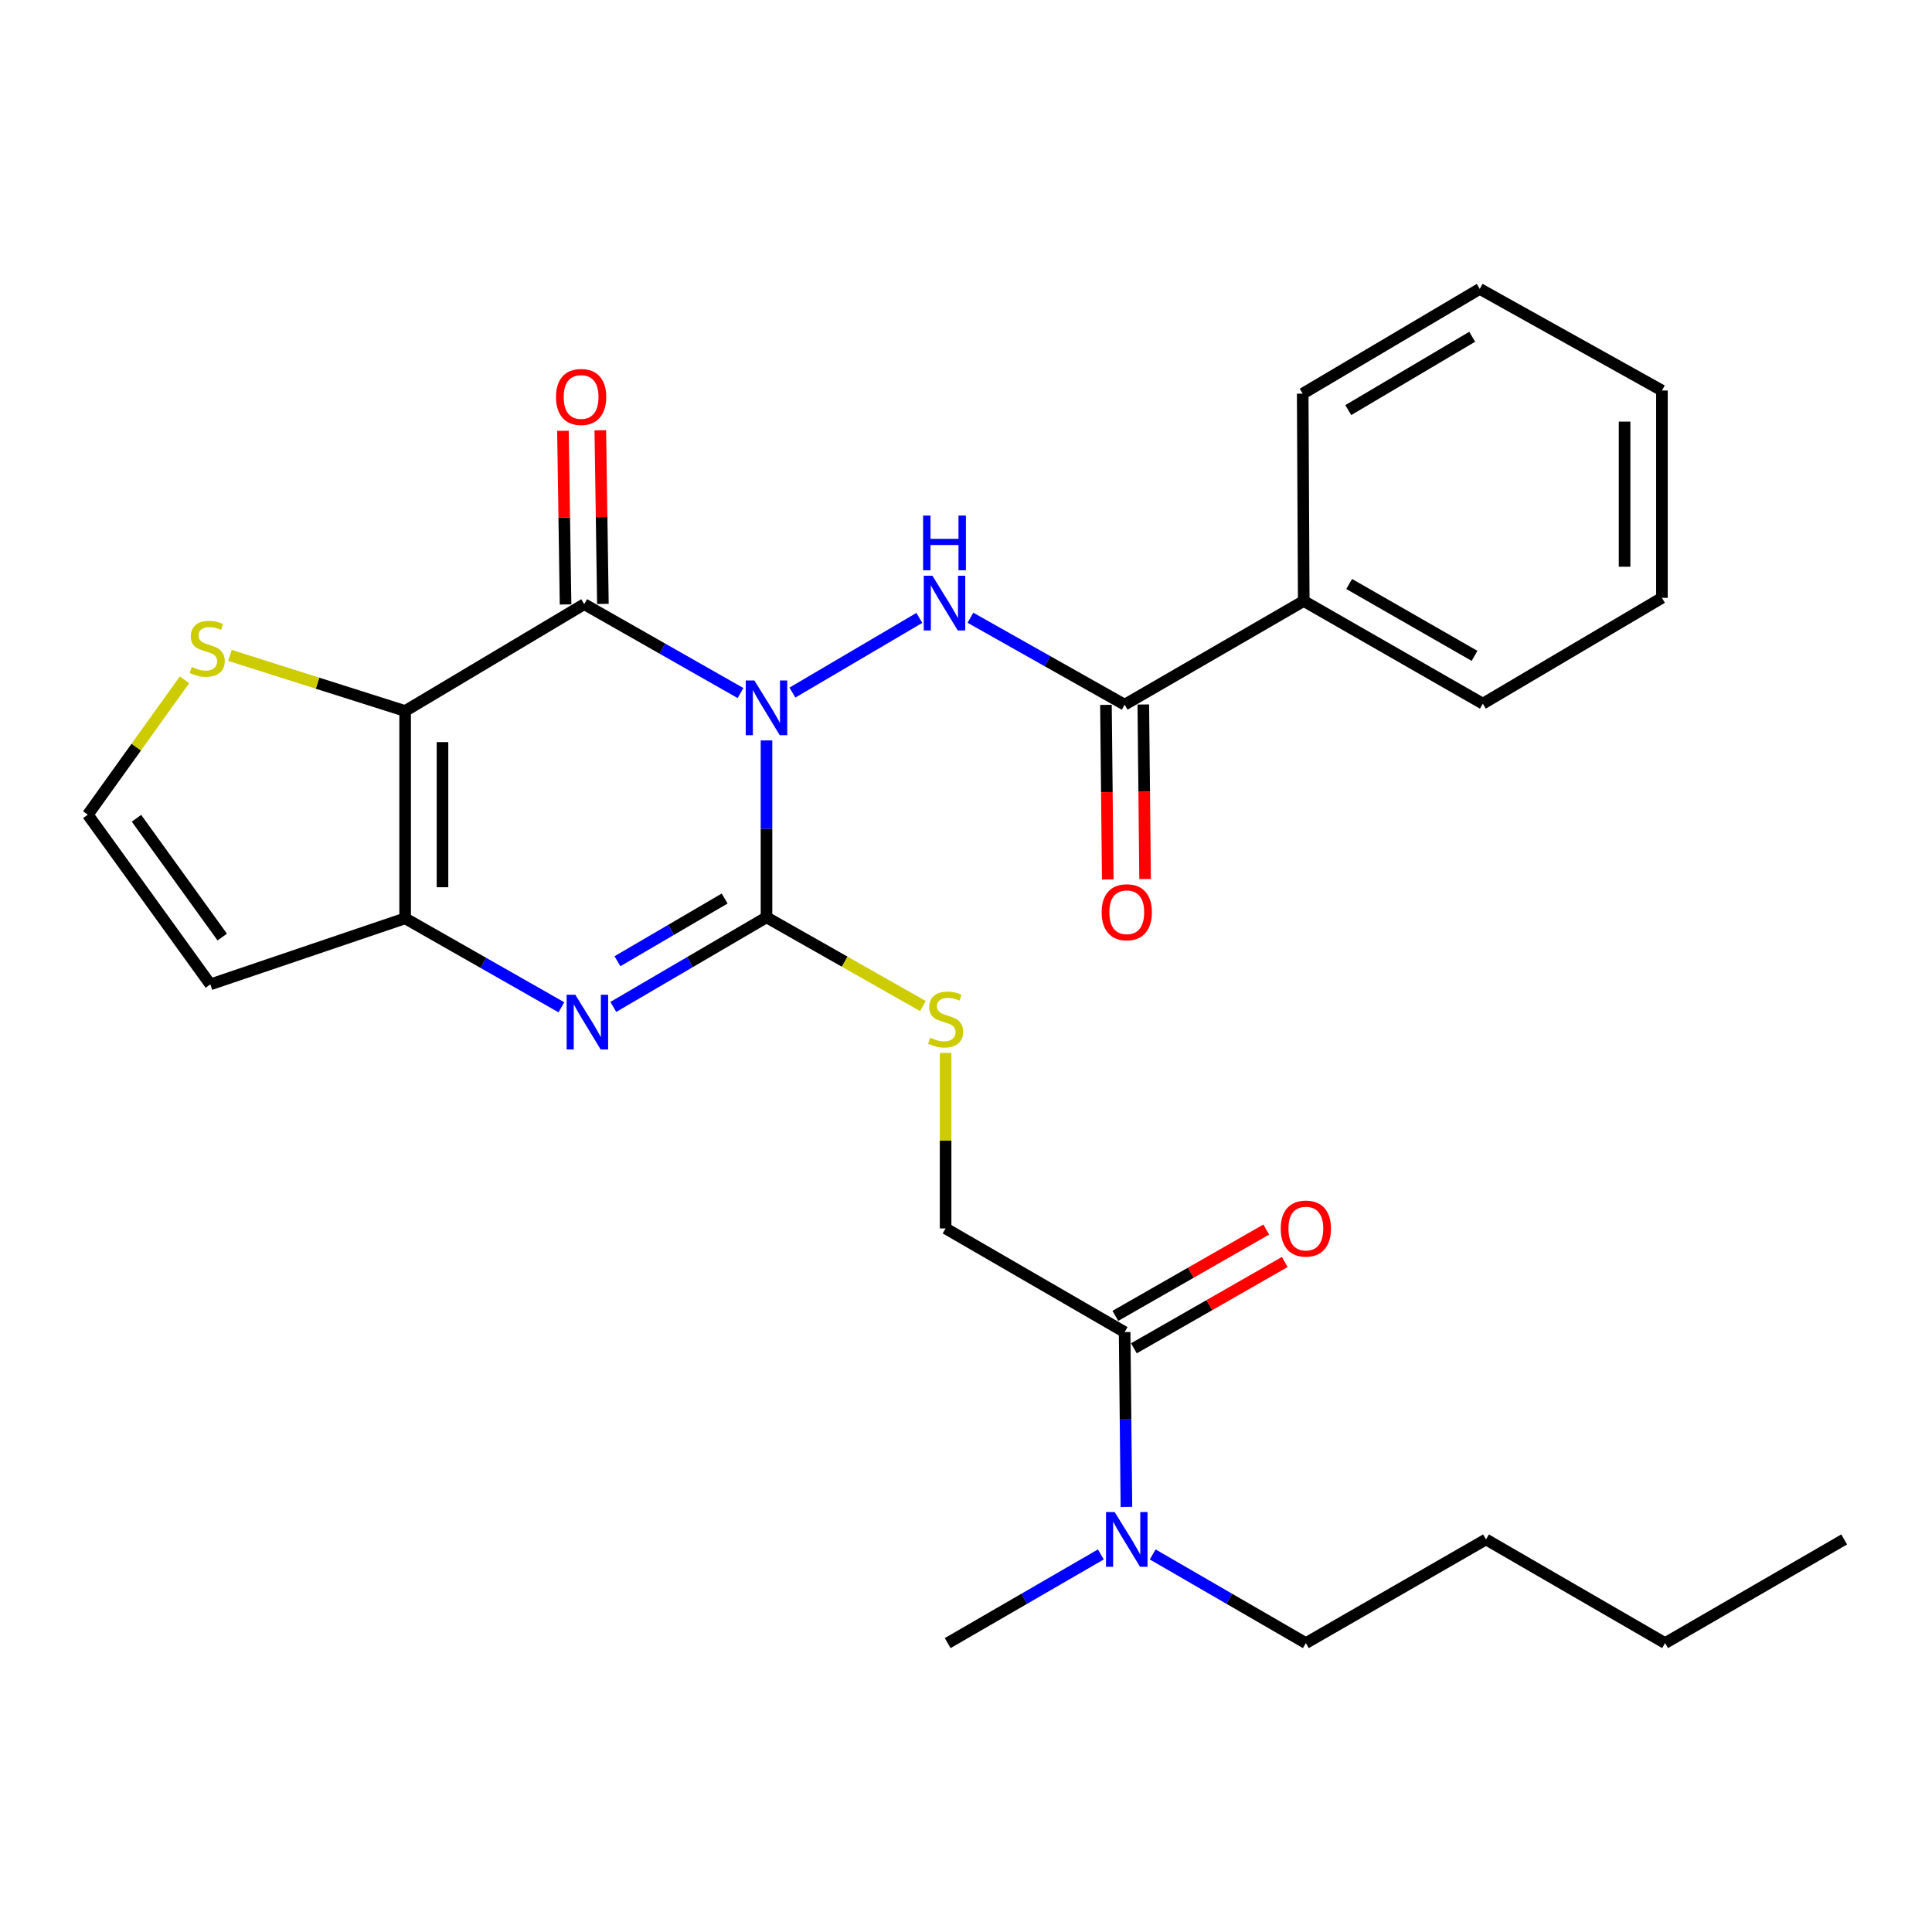 <?xml version='1.0' encoding='iso-8859-1'?>
<svg version='1.1' baseProfile='full'
              xmlns='http://www.w3.org/2000/svg'
                      xmlns:rdkit='http://www.rdkit.org/xml'
                      xmlns:xlink='http://www.w3.org/1999/xlink'
                  xml:space='preserve'
width='1000px' height='1000px' viewBox='0 0 1000 1000'>
<!-- END OF HEADER -->
<rect style='opacity:1.0;fill:#FFFFFF;stroke:none' width='1000' height='1000' x='0' y='0'> </rect>
<path class='bond-0' d='M 383.282,358.722 L 342.839,335.72' style='fill:none;fill-rule:evenodd;stroke:#0000FF;stroke-width:6px;stroke-linecap:butt;stroke-linejoin:miter;stroke-opacity:1' />
<path class='bond-0' d='M 342.839,335.72 L 302.396,312.717' style='fill:none;fill-rule:evenodd;stroke:#000000;stroke-width:6px;stroke-linecap:butt;stroke-linejoin:miter;stroke-opacity:1' />
<path class='bond-1' d='M 396.736,383.245 L 396.736,429.024' style='fill:none;fill-rule:evenodd;stroke:#0000FF;stroke-width:6px;stroke-linecap:butt;stroke-linejoin:miter;stroke-opacity:1' />
<path class='bond-1' d='M 396.736,429.024 L 396.736,474.804' style='fill:none;fill-rule:evenodd;stroke:#000000;stroke-width:6px;stroke-linecap:butt;stroke-linejoin:miter;stroke-opacity:1' />
<path class='bond-5' d='M 410.148,358.483 L 475.85,319.831' style='fill:none;fill-rule:evenodd;stroke:#0000FF;stroke-width:6px;stroke-linecap:butt;stroke-linejoin:miter;stroke-opacity:1' />
<path class='bond-2' d='M 302.396,312.717 L 209.7,368.006' style='fill:none;fill-rule:evenodd;stroke:#000000;stroke-width:6px;stroke-linecap:butt;stroke-linejoin:miter;stroke-opacity:1' />
<path class='bond-12' d='M 312.061,312.572 L 311.387,267.632' style='fill:none;fill-rule:evenodd;stroke:#000000;stroke-width:6px;stroke-linecap:butt;stroke-linejoin:miter;stroke-opacity:1' />
<path class='bond-12' d='M 311.387,267.632 L 310.712,222.692' style='fill:none;fill-rule:evenodd;stroke:#FF0000;stroke-width:6px;stroke-linecap:butt;stroke-linejoin:miter;stroke-opacity:1' />
<path class='bond-12' d='M 292.731,312.862 L 292.057,267.922' style='fill:none;fill-rule:evenodd;stroke:#000000;stroke-width:6px;stroke-linecap:butt;stroke-linejoin:miter;stroke-opacity:1' />
<path class='bond-12' d='M 292.057,267.922 L 291.382,222.982' style='fill:none;fill-rule:evenodd;stroke:#FF0000;stroke-width:6px;stroke-linecap:butt;stroke-linejoin:miter;stroke-opacity:1' />
<path class='bond-3' d='M 396.736,474.804 L 357.095,497.991' style='fill:none;fill-rule:evenodd;stroke:#000000;stroke-width:6px;stroke-linecap:butt;stroke-linejoin:miter;stroke-opacity:1' />
<path class='bond-3' d='M 357.095,497.991 L 317.454,521.177' style='fill:none;fill-rule:evenodd;stroke:#0000FF;stroke-width:6px;stroke-linecap:butt;stroke-linejoin:miter;stroke-opacity:1' />
<path class='bond-3' d='M 375.083,465.073 L 347.334,481.304' style='fill:none;fill-rule:evenodd;stroke:#000000;stroke-width:6px;stroke-linecap:butt;stroke-linejoin:miter;stroke-opacity:1' />
<path class='bond-3' d='M 347.334,481.304 L 319.586,497.535' style='fill:none;fill-rule:evenodd;stroke:#0000FF;stroke-width:6px;stroke-linecap:butt;stroke-linejoin:miter;stroke-opacity:1' />
<path class='bond-8' d='M 396.736,474.804 L 437.217,497.769' style='fill:none;fill-rule:evenodd;stroke:#000000;stroke-width:6px;stroke-linecap:butt;stroke-linejoin:miter;stroke-opacity:1' />
<path class='bond-8' d='M 437.217,497.769 L 477.698,520.735' style='fill:none;fill-rule:evenodd;stroke:#CCCC00;stroke-width:6px;stroke-linecap:butt;stroke-linejoin:miter;stroke-opacity:1' />
<path class='bond-7' d='M 209.7,368.006 L 164.354,353.618' style='fill:none;fill-rule:evenodd;stroke:#000000;stroke-width:6px;stroke-linecap:butt;stroke-linejoin:miter;stroke-opacity:1' />
<path class='bond-7' d='M 164.354,353.618 L 119.009,339.23' style='fill:none;fill-rule:evenodd;stroke:#CCCC00;stroke-width:6px;stroke-linecap:butt;stroke-linejoin:miter;stroke-opacity:1' />
<path class='bond-28' d='M 209.7,368.006 L 209.7,475.33' style='fill:none;fill-rule:evenodd;stroke:#000000;stroke-width:6px;stroke-linecap:butt;stroke-linejoin:miter;stroke-opacity:1' />
<path class='bond-28' d='M 229.032,384.105 L 229.032,459.232' style='fill:none;fill-rule:evenodd;stroke:#000000;stroke-width:6px;stroke-linecap:butt;stroke-linejoin:miter;stroke-opacity:1' />
<path class='bond-4' d='M 290.575,521.371 L 250.138,498.351' style='fill:none;fill-rule:evenodd;stroke:#0000FF;stroke-width:6px;stroke-linecap:butt;stroke-linejoin:miter;stroke-opacity:1' />
<path class='bond-4' d='M 250.138,498.351 L 209.7,475.33' style='fill:none;fill-rule:evenodd;stroke:#000000;stroke-width:6px;stroke-linecap:butt;stroke-linejoin:miter;stroke-opacity:1' />
<path class='bond-10' d='M 209.7,475.33 L 108.874,509.516' style='fill:none;fill-rule:evenodd;stroke:#000000;stroke-width:6px;stroke-linecap:butt;stroke-linejoin:miter;stroke-opacity:1' />
<path class='bond-6' d='M 502.289,319.734 L 542.198,342.238' style='fill:none;fill-rule:evenodd;stroke:#0000FF;stroke-width:6px;stroke-linecap:butt;stroke-linejoin:miter;stroke-opacity:1' />
<path class='bond-6' d='M 542.198,342.238 L 582.107,364.742' style='fill:none;fill-rule:evenodd;stroke:#000000;stroke-width:6px;stroke-linecap:butt;stroke-linejoin:miter;stroke-opacity:1' />
<path class='bond-15' d='M 572.441,364.841 L 572.907,410.017' style='fill:none;fill-rule:evenodd;stroke:#000000;stroke-width:6px;stroke-linecap:butt;stroke-linejoin:miter;stroke-opacity:1' />
<path class='bond-15' d='M 572.907,410.017 L 573.372,455.193' style='fill:none;fill-rule:evenodd;stroke:#FF0000;stroke-width:6px;stroke-linecap:butt;stroke-linejoin:miter;stroke-opacity:1' />
<path class='bond-15' d='M 591.772,364.642 L 592.238,409.818' style='fill:none;fill-rule:evenodd;stroke:#000000;stroke-width:6px;stroke-linecap:butt;stroke-linejoin:miter;stroke-opacity:1' />
<path class='bond-15' d='M 592.238,409.818 L 592.703,454.994' style='fill:none;fill-rule:evenodd;stroke:#FF0000;stroke-width:6px;stroke-linecap:butt;stroke-linejoin:miter;stroke-opacity:1' />
<path class='bond-16' d='M 582.107,364.742 L 674.814,311.074' style='fill:none;fill-rule:evenodd;stroke:#000000;stroke-width:6px;stroke-linecap:butt;stroke-linejoin:miter;stroke-opacity:1' />
<path class='bond-11' d='M 95.51,351.858 L 70.482,386.766' style='fill:none;fill-rule:evenodd;stroke:#CCCC00;stroke-width:6px;stroke-linecap:butt;stroke-linejoin:miter;stroke-opacity:1' />
<path class='bond-11' d='M 70.482,386.766 L 45.455,421.674' style='fill:none;fill-rule:evenodd;stroke:#000000;stroke-width:6px;stroke-linecap:butt;stroke-linejoin:miter;stroke-opacity:1' />
<path class='bond-14' d='M 489.443,544.988 L 489.443,590.408' style='fill:none;fill-rule:evenodd;stroke:#CCCC00;stroke-width:6px;stroke-linecap:butt;stroke-linejoin:miter;stroke-opacity:1' />
<path class='bond-14' d='M 489.443,590.408 L 489.443,635.828' style='fill:none;fill-rule:evenodd;stroke:#000000;stroke-width:6px;stroke-linecap:butt;stroke-linejoin:miter;stroke-opacity:1' />
<path class='bond-9' d='M 582.107,689.484 L 489.443,635.828' style='fill:none;fill-rule:evenodd;stroke:#000000;stroke-width:6px;stroke-linecap:butt;stroke-linejoin:miter;stroke-opacity:1' />
<path class='bond-13' d='M 582.107,689.484 L 582.573,734.725' style='fill:none;fill-rule:evenodd;stroke:#000000;stroke-width:6px;stroke-linecap:butt;stroke-linejoin:miter;stroke-opacity:1' />
<path class='bond-13' d='M 582.573,734.725 L 583.039,779.965' style='fill:none;fill-rule:evenodd;stroke:#0000FF;stroke-width:6px;stroke-linecap:butt;stroke-linejoin:miter;stroke-opacity:1' />
<path class='bond-17' d='M 586.906,697.875 L 625.956,675.537' style='fill:none;fill-rule:evenodd;stroke:#000000;stroke-width:6px;stroke-linecap:butt;stroke-linejoin:miter;stroke-opacity:1' />
<path class='bond-17' d='M 625.956,675.537 L 665.007,653.2' style='fill:none;fill-rule:evenodd;stroke:#FF0000;stroke-width:6px;stroke-linecap:butt;stroke-linejoin:miter;stroke-opacity:1' />
<path class='bond-17' d='M 577.307,681.094 L 616.358,658.757' style='fill:none;fill-rule:evenodd;stroke:#000000;stroke-width:6px;stroke-linecap:butt;stroke-linejoin:miter;stroke-opacity:1' />
<path class='bond-17' d='M 616.358,658.757 L 655.408,636.419' style='fill:none;fill-rule:evenodd;stroke:#FF0000;stroke-width:6px;stroke-linecap:butt;stroke-linejoin:miter;stroke-opacity:1' />
<path class='bond-29' d='M 108.874,509.516 L 45.455,421.674' style='fill:none;fill-rule:evenodd;stroke:#000000;stroke-width:6px;stroke-linecap:butt;stroke-linejoin:miter;stroke-opacity:1' />
<path class='bond-29' d='M 115.035,485.023 L 70.641,423.534' style='fill:none;fill-rule:evenodd;stroke:#000000;stroke-width:6px;stroke-linecap:butt;stroke-linejoin:miter;stroke-opacity:1' />
<path class='bond-18' d='M 596.631,804.575 L 636.27,827.52' style='fill:none;fill-rule:evenodd;stroke:#0000FF;stroke-width:6px;stroke-linecap:butt;stroke-linejoin:miter;stroke-opacity:1' />
<path class='bond-18' d='M 636.27,827.52 L 675.909,850.465' style='fill:none;fill-rule:evenodd;stroke:#000000;stroke-width:6px;stroke-linecap:butt;stroke-linejoin:miter;stroke-opacity:1' />
<path class='bond-19' d='M 569.795,804.575 L 530.156,827.52' style='fill:none;fill-rule:evenodd;stroke:#0000FF;stroke-width:6px;stroke-linecap:butt;stroke-linejoin:miter;stroke-opacity:1' />
<path class='bond-19' d='M 530.156,827.52 L 490.517,850.465' style='fill:none;fill-rule:evenodd;stroke:#000000;stroke-width:6px;stroke-linecap:butt;stroke-linejoin:miter;stroke-opacity:1' />
<path class='bond-20' d='M 674.814,311.074 L 767.51,364.215' style='fill:none;fill-rule:evenodd;stroke:#000000;stroke-width:6px;stroke-linecap:butt;stroke-linejoin:miter;stroke-opacity:1' />
<path class='bond-20' d='M 698.333,302.274 L 763.22,339.473' style='fill:none;fill-rule:evenodd;stroke:#000000;stroke-width:6px;stroke-linecap:butt;stroke-linejoin:miter;stroke-opacity:1' />
<path class='bond-21' d='M 674.814,311.074 L 674.277,203.761' style='fill:none;fill-rule:evenodd;stroke:#000000;stroke-width:6px;stroke-linecap:butt;stroke-linejoin:miter;stroke-opacity:1' />
<path class='bond-22' d='M 675.909,850.465 L 769.153,796.808' style='fill:none;fill-rule:evenodd;stroke:#000000;stroke-width:6px;stroke-linecap:butt;stroke-linejoin:miter;stroke-opacity:1' />
<path class='bond-26' d='M 767.51,364.215 L 860.217,309.442' style='fill:none;fill-rule:evenodd;stroke:#000000;stroke-width:6px;stroke-linecap:butt;stroke-linejoin:miter;stroke-opacity:1' />
<path class='bond-25' d='M 674.277,203.761 L 765.91,149.535' style='fill:none;fill-rule:evenodd;stroke:#000000;stroke-width:6px;stroke-linecap:butt;stroke-linejoin:miter;stroke-opacity:1' />
<path class='bond-25' d='M 697.867,212.264 L 762.01,174.306' style='fill:none;fill-rule:evenodd;stroke:#000000;stroke-width:6px;stroke-linecap:butt;stroke-linejoin:miter;stroke-opacity:1' />
<path class='bond-23' d='M 769.153,796.808 L 861.849,850.465' style='fill:none;fill-rule:evenodd;stroke:#000000;stroke-width:6px;stroke-linecap:butt;stroke-linejoin:miter;stroke-opacity:1' />
<path class='bond-24' d='M 861.849,850.465 L 954.545,796.808' style='fill:none;fill-rule:evenodd;stroke:#000000;stroke-width:6px;stroke-linecap:butt;stroke-linejoin:miter;stroke-opacity:1' />
<path class='bond-27' d='M 765.91,149.535 L 860.217,202.128' style='fill:none;fill-rule:evenodd;stroke:#000000;stroke-width:6px;stroke-linecap:butt;stroke-linejoin:miter;stroke-opacity:1' />
<path class='bond-30' d='M 860.217,309.442 L 860.217,202.128' style='fill:none;fill-rule:evenodd;stroke:#000000;stroke-width:6px;stroke-linecap:butt;stroke-linejoin:miter;stroke-opacity:1' />
<path class='bond-30' d='M 840.885,293.345 L 840.885,218.225' style='fill:none;fill-rule:evenodd;stroke:#000000;stroke-width:6px;stroke-linecap:butt;stroke-linejoin:miter;stroke-opacity:1' />
<path  class='atom-0' d='M 390.476 352.214
L 399.756 367.214
Q 400.676 368.694, 402.156 371.374
Q 403.636 374.054, 403.716 374.214
L 403.716 352.214
L 407.476 352.214
L 407.476 380.534
L 403.596 380.534
L 393.636 364.134
Q 392.476 362.214, 391.236 360.014
Q 390.036 357.814, 389.676 357.134
L 389.676 380.534
L 385.996 380.534
L 385.996 352.214
L 390.476 352.214
' fill='#0000FF'/>
<path  class='atom-4' d='M 297.769 514.87
L 307.049 529.87
Q 307.969 531.35, 309.449 534.03
Q 310.929 536.71, 311.009 536.87
L 311.009 514.87
L 314.769 514.87
L 314.769 543.19
L 310.889 543.19
L 300.929 526.79
Q 299.769 524.87, 298.529 522.67
Q 297.329 520.47, 296.969 519.79
L 296.969 543.19
L 293.289 543.19
L 293.289 514.87
L 297.769 514.87
' fill='#0000FF'/>
<path  class='atom-6' d='M 482.613 298.01
L 491.893 313.01
Q 492.813 314.49, 494.293 317.17
Q 495.773 319.85, 495.853 320.01
L 495.853 298.01
L 499.613 298.01
L 499.613 326.33
L 495.733 326.33
L 485.773 309.93
Q 484.613 308.01, 483.373 305.81
Q 482.173 303.61, 481.813 302.93
L 481.813 326.33
L 478.133 326.33
L 478.133 298.01
L 482.613 298.01
' fill='#0000FF'/>
<path  class='atom-6' d='M 477.793 266.858
L 481.633 266.858
L 481.633 278.898
L 496.113 278.898
L 496.113 266.858
L 499.953 266.858
L 499.953 295.178
L 496.113 295.178
L 496.113 282.098
L 481.633 282.098
L 481.633 295.178
L 477.793 295.178
L 477.793 266.858
' fill='#0000FF'/>
<path  class='atom-8' d='M 99.241 345.217
Q 99.561 345.337, 100.881 345.897
Q 102.201 346.457, 103.641 346.817
Q 105.121 347.137, 106.561 347.137
Q 109.241 347.137, 110.801 345.857
Q 112.361 344.537, 112.361 342.257
Q 112.361 340.697, 111.561 339.737
Q 110.801 338.777, 109.601 338.257
Q 108.401 337.737, 106.401 337.137
Q 103.881 336.377, 102.361 335.657
Q 100.881 334.937, 99.801 333.417
Q 98.761 331.897, 98.761 329.337
Q 98.761 325.777, 101.161 323.577
Q 103.601 321.377, 108.401 321.377
Q 111.681 321.377, 115.401 322.937
L 114.481 326.017
Q 111.081 324.617, 108.521 324.617
Q 105.761 324.617, 104.241 325.777
Q 102.721 326.897, 102.761 328.857
Q 102.761 330.377, 103.521 331.297
Q 104.321 332.217, 105.441 332.737
Q 106.601 333.257, 108.521 333.857
Q 111.081 334.657, 112.601 335.457
Q 114.121 336.257, 115.201 337.897
Q 116.321 339.497, 116.321 342.257
Q 116.321 346.177, 113.681 348.297
Q 111.081 350.377, 106.721 350.377
Q 104.201 350.377, 102.281 349.817
Q 100.401 349.297, 98.161 348.377
L 99.241 345.217
' fill='#CCCC00'/>
<path  class='atom-9' d='M 481.443 537.118
Q 481.763 537.238, 483.083 537.798
Q 484.403 538.358, 485.843 538.718
Q 487.323 539.038, 488.763 539.038
Q 491.443 539.038, 493.003 537.758
Q 494.563 536.438, 494.563 534.158
Q 494.563 532.598, 493.763 531.638
Q 493.003 530.678, 491.803 530.158
Q 490.603 529.638, 488.603 529.038
Q 486.083 528.278, 484.563 527.558
Q 483.083 526.838, 482.003 525.318
Q 480.963 523.798, 480.963 521.238
Q 480.963 517.678, 483.363 515.478
Q 485.803 513.278, 490.603 513.278
Q 493.883 513.278, 497.603 514.838
L 496.683 517.918
Q 493.283 516.518, 490.723 516.518
Q 487.963 516.518, 486.443 517.678
Q 484.923 518.798, 484.963 520.758
Q 484.963 522.278, 485.723 523.198
Q 486.523 524.118, 487.643 524.638
Q 488.803 525.158, 490.723 525.758
Q 493.283 526.558, 494.803 527.358
Q 496.323 528.158, 497.403 529.798
Q 498.523 531.398, 498.523 534.158
Q 498.523 538.078, 495.883 540.198
Q 493.283 542.278, 488.923 542.278
Q 486.403 542.278, 484.483 541.718
Q 482.603 541.198, 480.363 540.278
L 481.443 537.118
' fill='#CCCC00'/>
<path  class='atom-13' d='M 287.785 205.473
Q 287.785 198.673, 291.145 194.873
Q 294.505 191.073, 300.785 191.073
Q 307.065 191.073, 310.425 194.873
Q 313.785 198.673, 313.785 205.473
Q 313.785 212.353, 310.385 216.273
Q 306.985 220.153, 300.785 220.153
Q 294.545 220.153, 291.145 216.273
Q 287.785 212.393, 287.785 205.473
M 300.785 216.953
Q 305.105 216.953, 307.425 214.073
Q 309.785 211.153, 309.785 205.473
Q 309.785 199.913, 307.425 197.113
Q 305.105 194.273, 300.785 194.273
Q 296.465 194.273, 294.105 197.073
Q 291.785 199.873, 291.785 205.473
Q 291.785 211.193, 294.105 214.073
Q 296.465 216.953, 300.785 216.953
' fill='#FF0000'/>
<path  class='atom-14' d='M 576.953 782.648
L 586.233 797.648
Q 587.153 799.128, 588.633 801.808
Q 590.113 804.488, 590.193 804.648
L 590.193 782.648
L 593.953 782.648
L 593.953 810.968
L 590.073 810.968
L 580.113 794.568
Q 578.953 792.648, 577.713 790.448
Q 576.513 788.248, 576.153 787.568
L 576.153 810.968
L 572.473 810.968
L 572.473 782.648
L 576.953 782.648
' fill='#0000FF'/>
<path  class='atom-16' d='M 570.213 472.178
Q 570.213 465.378, 573.573 461.578
Q 576.933 457.778, 583.213 457.778
Q 589.493 457.778, 592.853 461.578
Q 596.213 465.378, 596.213 472.178
Q 596.213 479.058, 592.813 482.978
Q 589.413 486.858, 583.213 486.858
Q 576.973 486.858, 573.573 482.978
Q 570.213 479.098, 570.213 472.178
M 583.213 483.658
Q 587.533 483.658, 589.853 480.778
Q 592.213 477.858, 592.213 472.178
Q 592.213 466.618, 589.853 463.818
Q 587.533 460.978, 583.213 460.978
Q 578.893 460.978, 576.533 463.778
Q 574.213 466.578, 574.213 472.178
Q 574.213 477.898, 576.533 480.778
Q 578.893 483.658, 583.213 483.658
' fill='#FF0000'/>
<path  class='atom-18' d='M 662.909 635.908
Q 662.909 629.108, 666.269 625.308
Q 669.629 621.508, 675.909 621.508
Q 682.189 621.508, 685.549 625.308
Q 688.909 629.108, 688.909 635.908
Q 688.909 642.788, 685.509 646.708
Q 682.109 650.588, 675.909 650.588
Q 669.669 650.588, 666.269 646.708
Q 662.909 642.828, 662.909 635.908
M 675.909 647.388
Q 680.229 647.388, 682.549 644.508
Q 684.909 641.588, 684.909 635.908
Q 684.909 630.348, 682.549 627.548
Q 680.229 624.708, 675.909 624.708
Q 671.589 624.708, 669.229 627.508
Q 666.909 630.308, 666.909 635.908
Q 666.909 641.628, 669.229 644.508
Q 671.589 647.388, 675.909 647.388
' fill='#FF0000'/>
</svg>
